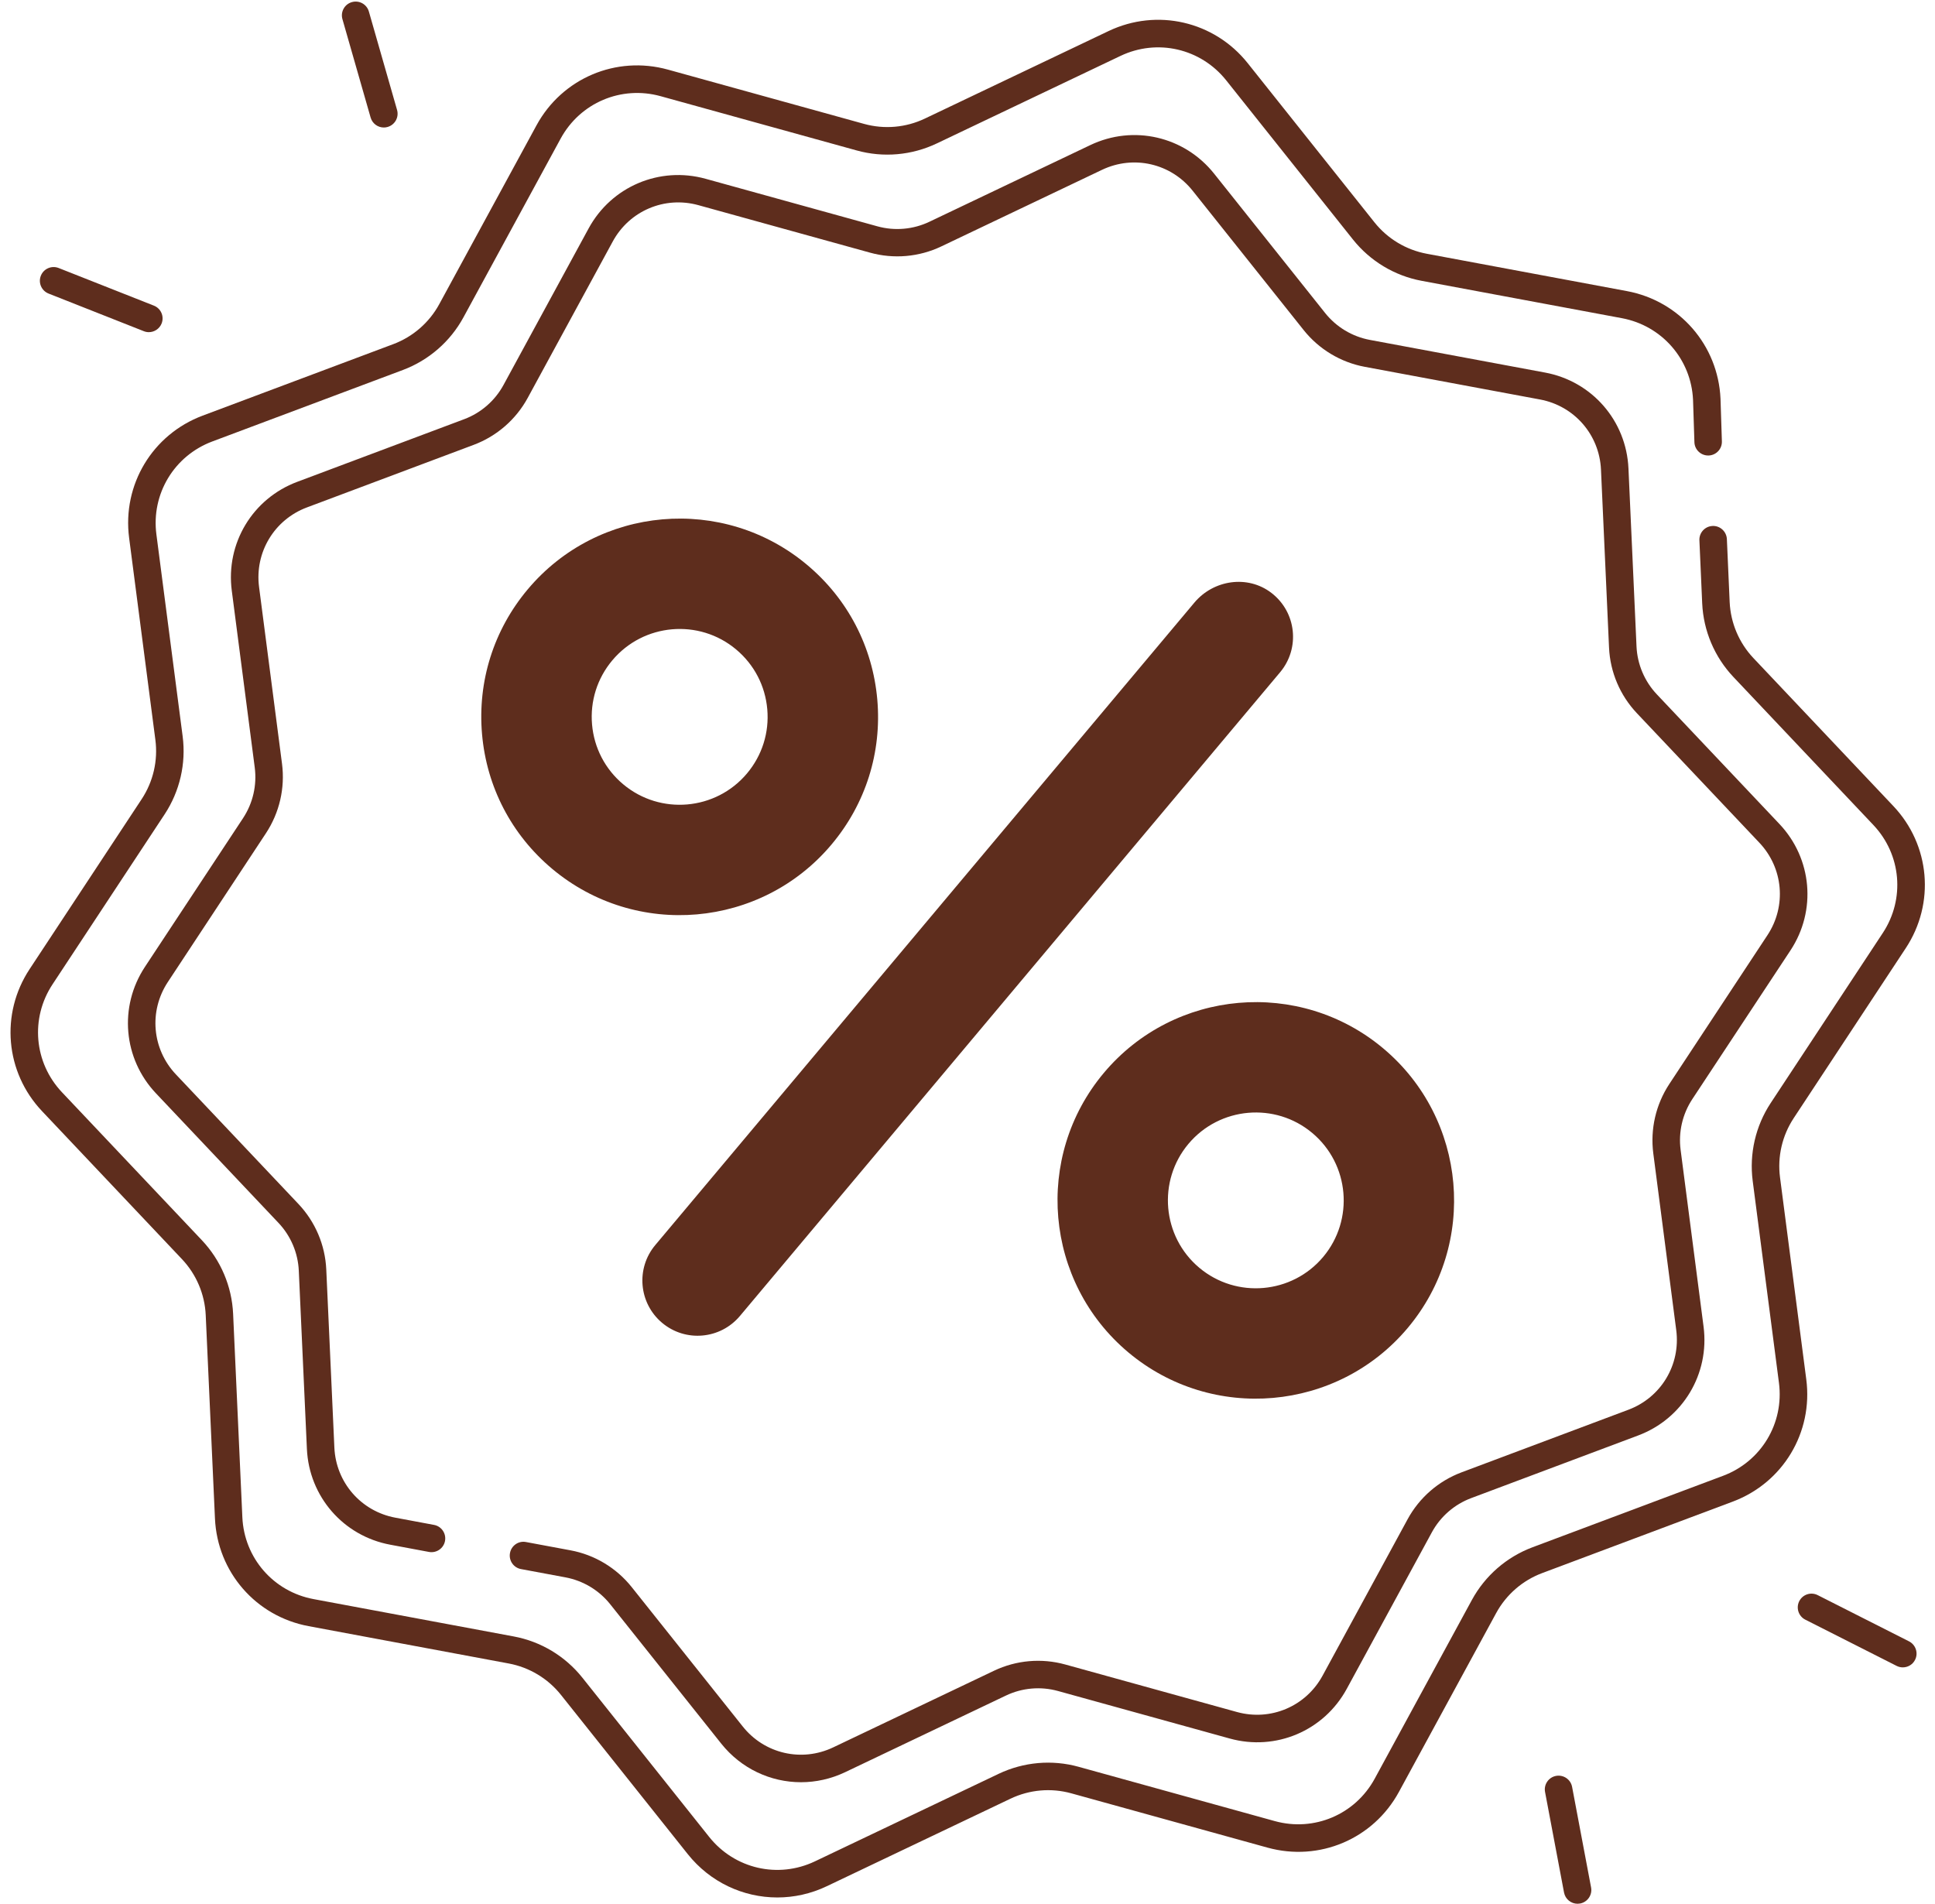 <?xml version="1.0" encoding="UTF-8" standalone="no"?><svg xmlns="http://www.w3.org/2000/svg" xmlns:xlink="http://www.w3.org/1999/xlink" fill="#5e2d1d" height="484.4" preserveAspectRatio="xMidYMid meet" version="1" viewBox="9.8 12.1 492.3 484.4" width="492.3" zoomAndPan="magnify"><g id="change1_1"><path d="M215.16,155.83c-21.32-17.89-53.21-15.1-71.1,6.22c-8.67,10.33-12.79,23.41-11.62,36.84c1.17,13.43,7.51,25.6,17.84,34.26 c10.66,8.94,23.96,12.72,36.84,11.59c12.87-1.13,25.32-7.15,34.26-17.81c8.67-10.33,12.79-23.41,11.62-36.84 C231.82,176.66,225.49,164.49,215.16,155.83z M199.86,208.87c-7.93,9.45-22.07,10.69-31.52,2.76c-4.58-3.84-7.39-9.24-7.91-15.19 c-0.52-5.95,1.31-11.75,5.15-16.33c3.97-4.73,9.48-7.4,15.19-7.9c5.71-0.5,11.61,1.17,16.33,5.14c4.58,3.84,7.39,9.24,7.91,15.19 S203.7,204.29,199.86,208.87z"/><path d="M290.64,285.07c-17.89,21.32-15.1,53.21,6.22,71.1c10.66,8.94,23.96,12.72,36.84,11.59c12.87-1.13,25.32-7.15,34.26-17.81 c17.89-21.32,15.1-53.21-6.22-71.1C340.43,260.96,308.53,263.75,290.64,285.07z M346.44,331.89c-7.93,9.45-22.07,10.69-31.52,2.76 c-9.45-7.93-10.69-22.07-2.76-31.52c3.96-4.72,9.48-7.4,15.19-7.9c5.71-0.5,11.61,1.17,16.33,5.14 C353.14,308.3,354.37,322.44,346.44,331.89z"/><path d="M333.26,162.94c-6.02-4.62-14.7-3.34-19.58,2.47L176.52,328.87c-4.99,5.94-4.21,14.8,1.73,19.79 c2.97,2.49,6.67,3.55,10.25,3.23c3.58-0.31,7.04-1.99,9.54-4.96l137.45-163.8C340.61,177.02,339.65,167.84,333.26,162.94z"/><path d="M469.35,363.04l-6.68-51.38c-0.69-5.28,0.55-10.63,3.48-15.08l28.52-43.26c7.5-11.38,6.2-26.23-3.16-36.13l-35.6-37.65 c-3.66-3.87-5.8-8.93-6.05-14.24l-0.71-16.04c-0.09-1.93-1.74-3.44-3.65-3.34c-1.93,0.08-3.43,1.72-3.34,3.65l0.71,16.04 c0.32,7,3.14,13.65,7.95,18.74l35.6,37.65c7.12,7.53,8.1,18.82,2.4,27.47l-28.52,43.26c-3.85,5.85-5.48,12.89-4.58,19.83 l6.68,51.38c1.33,10.28-4.51,20-14.22,23.64l-48.5,18.19c-6.57,2.47-12.04,7.22-15.4,13.39l-24.73,45.48 c-4.96,9.12-15.41,13.56-25.42,10.79l-49.9-13.81c-6.77-1.88-14-1.24-20.35,1.78l-46.74,22.27c-9.38,4.47-20.44,1.91-26.91-6.21 l-32.25-40.5c-4.37-5.49-10.58-9.23-17.49-10.51l-50.92-9.5c-10.19-1.9-17.64-10.46-18.11-20.82l-2.35-51.75 c-0.32-7-3.14-13.65-7.95-18.74L25.57,290c-7.12-7.53-8.11-18.82-2.4-27.47l28.52-43.26c3.85-5.85,5.48-12.89,4.58-19.83 l-6.68-51.38c-1.34-10.28,4.51-20,14.22-23.64l48.5-18.19c6.57-2.47,12.04-7.22,15.4-13.39l24.73-45.48 c4.96-9.12,15.41-13.56,25.43-10.79l49.9,13.81c6.77,1.88,14,1.24,20.35-1.78l46.74-22.27c9.38-4.47,20.44-1.91,26.91,6.21 l32.25,40.5c4.38,5.49,10.59,9.23,17.49,10.51l50.92,9.5c10.19,1.9,17.64,10.46,18.11,20.77l0.35,10.79 c0.06,1.93,1.69,3.44,3.61,3.38c1.93-0.06,3.45-1.68,3.38-3.61l-0.35-10.84c-0.62-13.62-10.41-24.88-23.82-27.38l-50.92-9.5 c-5.25-0.98-9.97-3.82-13.3-7.99l-32.25-40.5c-8.51-10.68-23.07-14.04-35.4-8.17L245.1,42.27c-4.82,2.3-10.32,2.78-15.47,1.35 l-49.9-13.81c-13.16-3.64-26.92,2.19-33.44,14.19l-24.73,45.48c-2.55,4.69-6.71,8.31-11.71,10.18l-48.5,18.19 c-12.77,4.79-20.46,17.58-18.7,31.1l6.68,51.38c0.69,5.28-0.55,10.63-3.48,15.08l-28.52,43.26c-7.5,11.38-6.2,26.23,3.16,36.13 l35.6,37.65c3.66,3.87,5.81,8.93,6.05,14.25l2.35,51.75c0.62,13.62,10.41,24.88,23.82,27.38l50.92,9.5 c5.25,0.98,9.97,3.82,13.29,7.99l32.25,40.5c5.71,7.17,14.13,11.04,22.79,11.04c4.25,0,8.55-0.93,12.61-2.87l46.74-22.27 c4.83-2.3,10.32-2.78,15.47-1.35l49.9,13.81c13.17,3.64,26.92-2.19,33.44-14.19l24.73-45.48c2.55-4.69,6.71-8.31,11.71-10.18 l48.5-18.19C463.42,389.35,471.11,376.56,469.35,363.04z"/><path d="M465.33,253.9c6.68-10.13,5.52-23.36-2.82-32.17l-31.17-32.96c-3.13-3.31-4.97-7.64-5.18-12.19l-2.05-45.31 c-0.55-12.13-9.27-22.16-21.21-24.38l-44.58-8.31c-4.49-0.84-8.53-3.27-11.38-6.84l-28.24-35.45c-7.58-9.51-20.54-12.51-31.52-7.27 l-40.92,19.5c-4.13,1.97-8.83,2.38-13.24,1.16l-43.69-12.09c-11.72-3.24-23.97,1.95-29.78,12.64l-21.65,39.82 c-2.18,4.01-5.74,7.11-10.02,8.71l-42.46,15.93c-11.37,4.26-18.22,15.65-16.65,27.69l5.84,44.98c0.59,4.52-0.47,9.1-2.98,12.91 L46.67,258.1c-6.68,10.13-5.52,23.36,2.81,32.17l31.17,32.96c3.13,3.31,4.97,7.64,5.17,12.19l2.06,45.31 c0.55,12.13,9.27,22.16,21.21,24.38l9.85,1.84c1.9,0.35,3.73-0.9,4.08-2.8c0.35-1.9-0.9-3.73-2.8-4.08l-9.85-1.84 c-8.72-1.63-15.09-8.95-15.5-17.82l-2.06-45.31c-0.28-6.23-2.8-12.15-7.08-16.68l-31.17-32.96c-6.09-6.44-6.94-16.11-2.06-23.51 l24.97-37.87c3.43-5.21,4.88-11.48,4.08-17.66l-5.84-44.98c-1.14-8.8,3.86-17.12,12.17-20.24l42.46-15.93 c5.85-2.2,10.72-6.43,13.71-11.92l21.65-39.82c4.25-7.81,13.2-11.6,21.76-9.24l43.69,12.09c6.03,1.67,12.47,1.11,18.12-1.58 l40.92-19.5c8.03-3.82,17.5-1.64,23.04,5.32l28.24,35.45c3.9,4.89,9.43,8.22,15.57,9.36l44.58,8.31 c8.72,1.63,15.09,8.95,15.5,17.82l2.05,45.31c0.28,6.23,2.8,12.15,7.08,16.68l31.17,32.96c6.09,6.44,6.94,16.11,2.06,23.51 l-24.97,37.87c-3.43,5.21-4.88,11.48-4.08,17.66l5.84,44.98c1.14,8.8-3.86,17.12-12.17,20.24l-42.46,15.93 c-5.85,2.2-10.72,6.43-13.71,11.92l-21.65,39.82c-4.25,7.81-13.19,11.6-21.76,9.24l-43.69-12.09c-6.03-1.67-12.47-1.11-18.12,1.58 l-40.92,19.5c-8.03,3.83-17.5,1.64-23.03-5.32l-28.24-35.45c-3.9-4.89-9.43-8.22-15.57-9.36l-11.32-2.11 c-1.91-0.37-3.73,0.9-4.08,2.8c-0.35,1.9,0.9,3.73,2.8,4.08l11.32,2.11c4.49,0.84,8.53,3.27,11.38,6.84l28.24,35.45 c5.08,6.38,12.58,9.83,20.29,9.83c3.78,0,7.61-0.83,11.23-2.55l40.92-19.5c4.13-1.97,8.83-2.38,13.24-1.16l43.69,12.09 c11.72,3.25,23.97-1.95,29.78-12.64l21.65-39.82c2.18-4.01,5.74-7.11,10.02-8.71l42.46-15.93c11.37-4.26,18.21-15.65,16.65-27.69 l-5.84-44.98c-0.59-4.52,0.47-9.1,2.98-12.91L465.33,253.9z"/><path d="M495.49,429.7l-23.23-11.76c-1.73-0.88-3.83-0.18-4.7,1.54c-0.87,1.72-0.18,3.83,1.54,4.7l23.23,11.76 c0.51,0.26,1.05,0.38,1.58,0.38c1.28,0,2.51-0.7,3.12-1.92C497.9,432.68,497.21,430.58,495.49,429.7z"/><path d="M409.77,466.72c-0.36-1.9-2.19-3.14-4.09-2.79c-1.9,0.36-3.15,2.19-2.79,4.09l4.83,25.59c0.32,1.68,1.79,2.85,3.44,2.85 c0.21,0,0.43-0.02,0.65-0.06c1.9-0.36,3.15-2.19,2.79-4.09L409.77,466.72z"/><path d="M22.16,86.79l24.22,9.57c0.42,0.17,0.86,0.25,1.28,0.25c1.39,0,2.71-0.84,3.26-2.21c0.71-1.8-0.17-3.83-1.97-4.54 l-24.22-9.57c-1.8-0.71-3.83,0.17-4.54,1.97C19.48,84.04,20.36,86.08,22.16,86.79z"/><path d="M104.09,42c0.44,1.54,1.84,2.54,3.36,2.54c0.32,0,0.64-0.04,0.97-0.14c1.86-0.53,2.93-2.47,2.4-4.33l-7.17-25.03 c-0.53-1.86-2.47-2.94-4.33-2.4c-1.86,0.53-2.93,2.47-2.4,4.33L104.09,42z"/></g></svg>